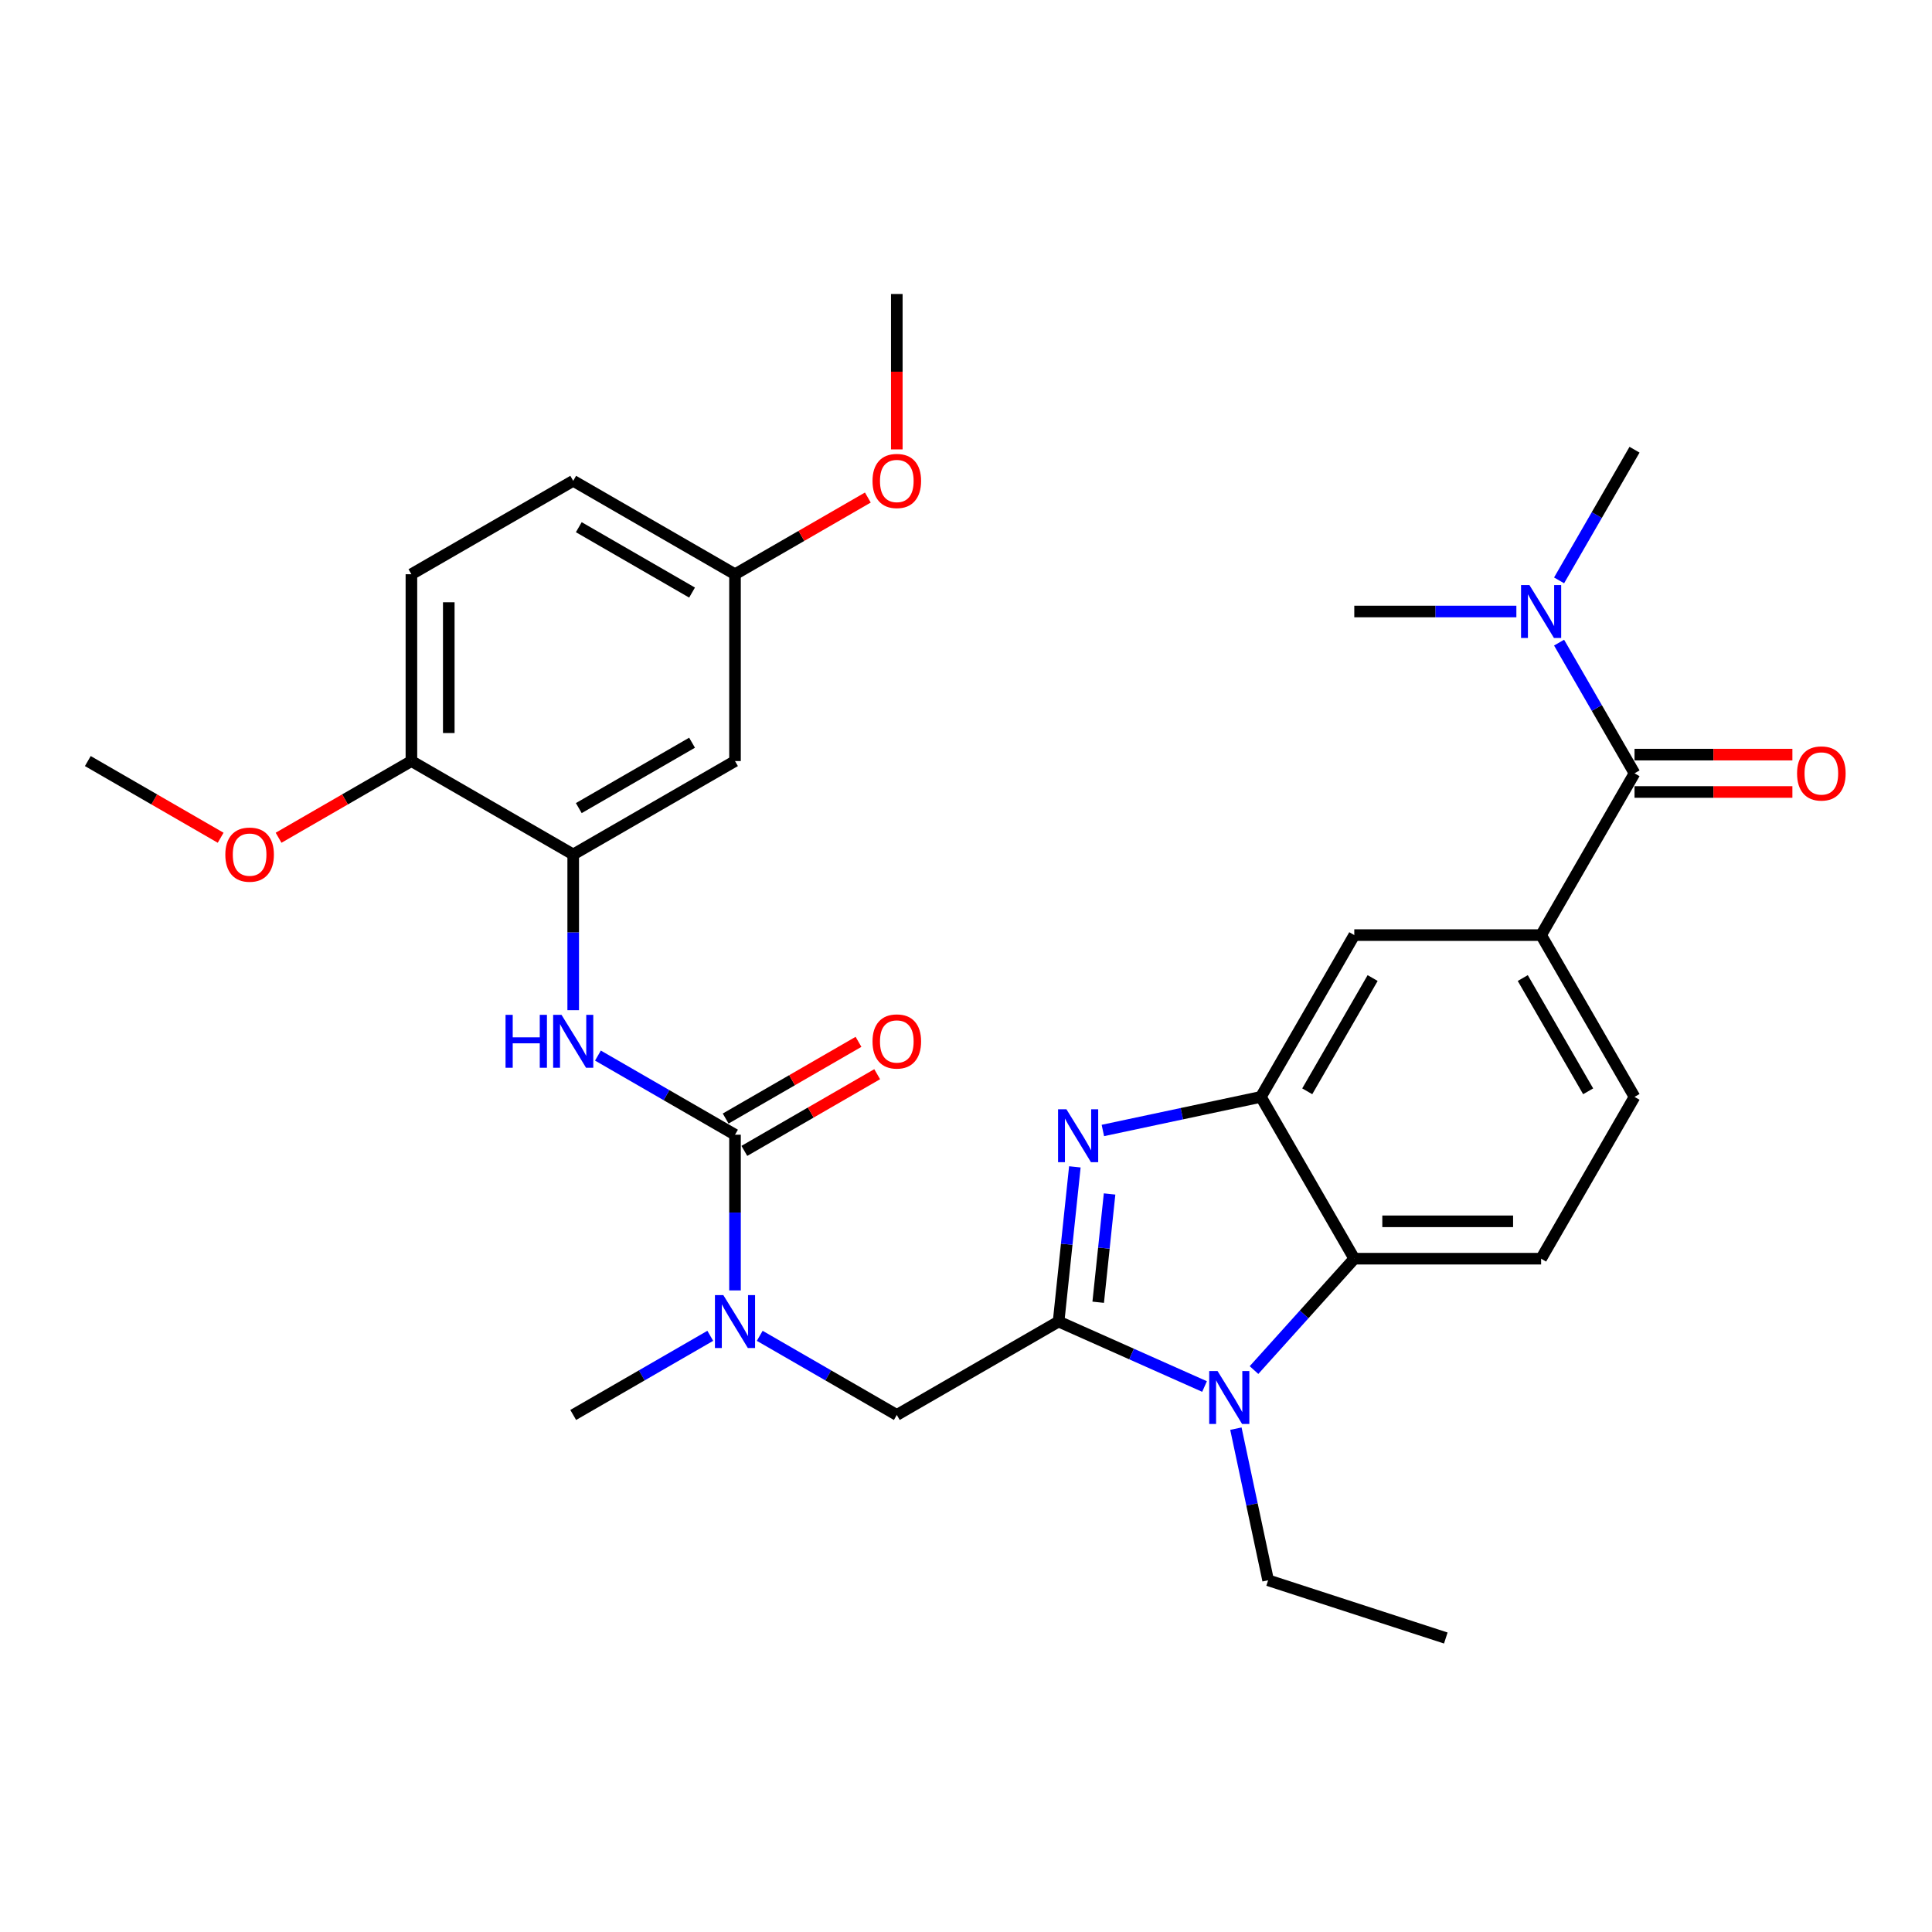 <?xml version='1.0' encoding='iso-8859-1'?>
<svg version='1.1' baseProfile='full'
              xmlns='http://www.w3.org/2000/svg'
                      xmlns:rdkit='http://www.rdkit.org/xml'
                      xmlns:xlink='http://www.w3.org/1999/xlink'
                  xml:space='preserve'
width='1000px' height='1000px' viewBox='0 0 1000 1000'>
<!-- END OF HEADER -->
<rect style='opacity:1.0;fill:#FFFFFF;stroke:none' width='1000' height='1000' x='0' y='0'> </rect>
<path class='bond-0' d='M 547.929,684.027 L 552.137,643.997' style='fill:none;fill-rule:evenodd;stroke:#000000;stroke-width:6px;stroke-linecap:butt;stroke-linejoin:miter;stroke-opacity:1' />
<path class='bond-0' d='M 552.137,643.997 L 556.344,603.966' style='fill:none;fill-rule:evenodd;stroke:#0000FF;stroke-width:6px;stroke-linecap:butt;stroke-linejoin:miter;stroke-opacity:1' />
<path class='bond-0' d='M 568.426,674.04 L 571.371,646.018' style='fill:none;fill-rule:evenodd;stroke:#000000;stroke-width:6px;stroke-linecap:butt;stroke-linejoin:miter;stroke-opacity:1' />
<path class='bond-0' d='M 571.371,646.018 L 574.316,617.997' style='fill:none;fill-rule:evenodd;stroke:#0000FF;stroke-width:6px;stroke-linecap:butt;stroke-linejoin:miter;stroke-opacity:1' />
<path class='bond-1' d='M 547.929,684.027 L 585.698,700.843' style='fill:none;fill-rule:evenodd;stroke:#000000;stroke-width:6px;stroke-linecap:butt;stroke-linejoin:miter;stroke-opacity:1' />
<path class='bond-1' d='M 585.698,700.843 L 623.467,717.659' style='fill:none;fill-rule:evenodd;stroke:#0000FF;stroke-width:6px;stroke-linecap:butt;stroke-linejoin:miter;stroke-opacity:1' />
<path class='bond-10' d='M 547.929,684.027 L 464.183,732.378' style='fill:none;fill-rule:evenodd;stroke:#000000;stroke-width:6px;stroke-linecap:butt;stroke-linejoin:miter;stroke-opacity:1' />
<path class='bond-2' d='M 570.84,585.134 L 611.733,576.442' style='fill:none;fill-rule:evenodd;stroke:#0000FF;stroke-width:6px;stroke-linecap:butt;stroke-linejoin:miter;stroke-opacity:1' />
<path class='bond-2' d='M 611.733,576.442 L 652.625,567.75' style='fill:none;fill-rule:evenodd;stroke:#000000;stroke-width:6px;stroke-linecap:butt;stroke-linejoin:miter;stroke-opacity:1' />
<path class='bond-4' d='M 649.073,709.14 L 675.025,680.318' style='fill:none;fill-rule:evenodd;stroke:#0000FF;stroke-width:6px;stroke-linecap:butt;stroke-linejoin:miter;stroke-opacity:1' />
<path class='bond-4' d='M 675.025,680.318 L 700.976,651.496' style='fill:none;fill-rule:evenodd;stroke:#000000;stroke-width:6px;stroke-linecap:butt;stroke-linejoin:miter;stroke-opacity:1' />
<path class='bond-21' d='M 639.695,739.47 L 648.035,778.709' style='fill:none;fill-rule:evenodd;stroke:#0000FF;stroke-width:6px;stroke-linecap:butt;stroke-linejoin:miter;stroke-opacity:1' />
<path class='bond-21' d='M 648.035,778.709 L 656.376,817.947' style='fill:none;fill-rule:evenodd;stroke:#000000;stroke-width:6px;stroke-linecap:butt;stroke-linejoin:miter;stroke-opacity:1' />
<path class='bond-11' d='M 652.625,567.75 L 700.976,484.005' style='fill:none;fill-rule:evenodd;stroke:#000000;stroke-width:6px;stroke-linecap:butt;stroke-linejoin:miter;stroke-opacity:1' />
<path class='bond-11' d='M 676.627,564.859 L 710.473,506.237' style='fill:none;fill-rule:evenodd;stroke:#000000;stroke-width:6px;stroke-linecap:butt;stroke-linejoin:miter;stroke-opacity:1' />
<path class='bond-31' d='M 652.625,567.75 L 700.976,651.496' style='fill:none;fill-rule:evenodd;stroke:#000000;stroke-width:6px;stroke-linecap:butt;stroke-linejoin:miter;stroke-opacity:1' />
<path class='bond-3' d='M 380.438,587.326 L 380.438,627.621' style='fill:none;fill-rule:evenodd;stroke:#000000;stroke-width:6px;stroke-linecap:butt;stroke-linejoin:miter;stroke-opacity:1' />
<path class='bond-3' d='M 380.438,627.621 L 380.438,667.917' style='fill:none;fill-rule:evenodd;stroke:#0000FF;stroke-width:6px;stroke-linecap:butt;stroke-linejoin:miter;stroke-opacity:1' />
<path class='bond-6' d='M 380.438,587.326 L 344.966,566.847' style='fill:none;fill-rule:evenodd;stroke:#000000;stroke-width:6px;stroke-linecap:butt;stroke-linejoin:miter;stroke-opacity:1' />
<path class='bond-6' d='M 344.966,566.847 L 309.495,546.367' style='fill:none;fill-rule:evenodd;stroke:#0000FF;stroke-width:6px;stroke-linecap:butt;stroke-linejoin:miter;stroke-opacity:1' />
<path class='bond-15' d='M 385.273,595.701 L 419.651,575.852' style='fill:none;fill-rule:evenodd;stroke:#000000;stroke-width:6px;stroke-linecap:butt;stroke-linejoin:miter;stroke-opacity:1' />
<path class='bond-15' d='M 419.651,575.852 L 454.03,556.004' style='fill:none;fill-rule:evenodd;stroke:#FF0000;stroke-width:6px;stroke-linecap:butt;stroke-linejoin:miter;stroke-opacity:1' />
<path class='bond-15' d='M 375.603,578.951 L 409.981,559.103' style='fill:none;fill-rule:evenodd;stroke:#000000;stroke-width:6px;stroke-linecap:butt;stroke-linejoin:miter;stroke-opacity:1' />
<path class='bond-15' d='M 409.981,559.103 L 444.36,539.255' style='fill:none;fill-rule:evenodd;stroke:#FF0000;stroke-width:6px;stroke-linecap:butt;stroke-linejoin:miter;stroke-opacity:1' />
<path class='bond-12' d='M 700.976,651.496 L 797.677,651.496' style='fill:none;fill-rule:evenodd;stroke:#000000;stroke-width:6px;stroke-linecap:butt;stroke-linejoin:miter;stroke-opacity:1' />
<path class='bond-12' d='M 715.481,632.156 L 783.172,632.156' style='fill:none;fill-rule:evenodd;stroke:#000000;stroke-width:6px;stroke-linecap:butt;stroke-linejoin:miter;stroke-opacity:1' />
<path class='bond-5' d='M 846.028,400.259 L 797.677,484.005' style='fill:none;fill-rule:evenodd;stroke:#000000;stroke-width:6px;stroke-linecap:butt;stroke-linejoin:miter;stroke-opacity:1' />
<path class='bond-14' d='M 846.028,400.259 L 826.503,366.441' style='fill:none;fill-rule:evenodd;stroke:#000000;stroke-width:6px;stroke-linecap:butt;stroke-linejoin:miter;stroke-opacity:1' />
<path class='bond-14' d='M 826.503,366.441 L 806.979,332.624' style='fill:none;fill-rule:evenodd;stroke:#0000FF;stroke-width:6px;stroke-linecap:butt;stroke-linejoin:miter;stroke-opacity:1' />
<path class='bond-18' d='M 846.028,409.929 L 886.884,409.929' style='fill:none;fill-rule:evenodd;stroke:#000000;stroke-width:6px;stroke-linecap:butt;stroke-linejoin:miter;stroke-opacity:1' />
<path class='bond-18' d='M 886.884,409.929 L 927.741,409.929' style='fill:none;fill-rule:evenodd;stroke:#FF0000;stroke-width:6px;stroke-linecap:butt;stroke-linejoin:miter;stroke-opacity:1' />
<path class='bond-18' d='M 846.028,390.589 L 886.884,390.589' style='fill:none;fill-rule:evenodd;stroke:#000000;stroke-width:6px;stroke-linecap:butt;stroke-linejoin:miter;stroke-opacity:1' />
<path class='bond-18' d='M 886.884,390.589 L 927.741,390.589' style='fill:none;fill-rule:evenodd;stroke:#FF0000;stroke-width:6px;stroke-linecap:butt;stroke-linejoin:miter;stroke-opacity:1' />
<path class='bond-8' d='M 296.692,522.865 L 296.692,482.57' style='fill:none;fill-rule:evenodd;stroke:#0000FF;stroke-width:6px;stroke-linecap:butt;stroke-linejoin:miter;stroke-opacity:1' />
<path class='bond-8' d='M 296.692,482.57 L 296.692,442.274' style='fill:none;fill-rule:evenodd;stroke:#000000;stroke-width:6px;stroke-linecap:butt;stroke-linejoin:miter;stroke-opacity:1' />
<path class='bond-7' d='M 797.677,484.005 L 700.976,484.005' style='fill:none;fill-rule:evenodd;stroke:#000000;stroke-width:6px;stroke-linecap:butt;stroke-linejoin:miter;stroke-opacity:1' />
<path class='bond-32' d='M 797.677,484.005 L 846.028,567.75' style='fill:none;fill-rule:evenodd;stroke:#000000;stroke-width:6px;stroke-linecap:butt;stroke-linejoin:miter;stroke-opacity:1' />
<path class='bond-32' d='M 788.181,506.237 L 822.026,564.859' style='fill:none;fill-rule:evenodd;stroke:#000000;stroke-width:6px;stroke-linecap:butt;stroke-linejoin:miter;stroke-opacity:1' />
<path class='bond-13' d='M 296.692,442.274 L 380.438,393.923' style='fill:none;fill-rule:evenodd;stroke:#000000;stroke-width:6px;stroke-linecap:butt;stroke-linejoin:miter;stroke-opacity:1' />
<path class='bond-13' d='M 299.584,418.272 L 358.206,384.427' style='fill:none;fill-rule:evenodd;stroke:#000000;stroke-width:6px;stroke-linecap:butt;stroke-linejoin:miter;stroke-opacity:1' />
<path class='bond-16' d='M 296.692,442.274 L 212.946,393.923' style='fill:none;fill-rule:evenodd;stroke:#000000;stroke-width:6px;stroke-linecap:butt;stroke-linejoin:miter;stroke-opacity:1' />
<path class='bond-9' d='M 393.241,691.419 L 428.712,711.899' style='fill:none;fill-rule:evenodd;stroke:#0000FF;stroke-width:6px;stroke-linecap:butt;stroke-linejoin:miter;stroke-opacity:1' />
<path class='bond-9' d='M 428.712,711.899 L 464.183,732.378' style='fill:none;fill-rule:evenodd;stroke:#000000;stroke-width:6px;stroke-linecap:butt;stroke-linejoin:miter;stroke-opacity:1' />
<path class='bond-25' d='M 367.634,691.419 L 332.163,711.899' style='fill:none;fill-rule:evenodd;stroke:#0000FF;stroke-width:6px;stroke-linecap:butt;stroke-linejoin:miter;stroke-opacity:1' />
<path class='bond-25' d='M 332.163,711.899 L 296.692,732.378' style='fill:none;fill-rule:evenodd;stroke:#000000;stroke-width:6px;stroke-linecap:butt;stroke-linejoin:miter;stroke-opacity:1' />
<path class='bond-17' d='M 797.677,651.496 L 846.028,567.75' style='fill:none;fill-rule:evenodd;stroke:#000000;stroke-width:6px;stroke-linecap:butt;stroke-linejoin:miter;stroke-opacity:1' />
<path class='bond-20' d='M 380.438,393.923 L 380.438,297.222' style='fill:none;fill-rule:evenodd;stroke:#000000;stroke-width:6px;stroke-linecap:butt;stroke-linejoin:miter;stroke-opacity:1' />
<path class='bond-26' d='M 806.979,300.403 L 826.503,266.585' style='fill:none;fill-rule:evenodd;stroke:#0000FF;stroke-width:6px;stroke-linecap:butt;stroke-linejoin:miter;stroke-opacity:1' />
<path class='bond-26' d='M 826.503,266.585 L 846.028,232.767' style='fill:none;fill-rule:evenodd;stroke:#000000;stroke-width:6px;stroke-linecap:butt;stroke-linejoin:miter;stroke-opacity:1' />
<path class='bond-27' d='M 784.874,316.513 L 742.925,316.513' style='fill:none;fill-rule:evenodd;stroke:#0000FF;stroke-width:6px;stroke-linecap:butt;stroke-linejoin:miter;stroke-opacity:1' />
<path class='bond-27' d='M 742.925,316.513 L 700.976,316.513' style='fill:none;fill-rule:evenodd;stroke:#000000;stroke-width:6px;stroke-linecap:butt;stroke-linejoin:miter;stroke-opacity:1' />
<path class='bond-19' d='M 212.946,393.923 L 212.946,297.222' style='fill:none;fill-rule:evenodd;stroke:#000000;stroke-width:6px;stroke-linecap:butt;stroke-linejoin:miter;stroke-opacity:1' />
<path class='bond-19' d='M 232.286,379.418 L 232.286,311.727' style='fill:none;fill-rule:evenodd;stroke:#000000;stroke-width:6px;stroke-linecap:butt;stroke-linejoin:miter;stroke-opacity:1' />
<path class='bond-23' d='M 212.946,393.923 L 178.568,413.772' style='fill:none;fill-rule:evenodd;stroke:#000000;stroke-width:6px;stroke-linecap:butt;stroke-linejoin:miter;stroke-opacity:1' />
<path class='bond-23' d='M 178.568,413.772 L 144.189,433.62' style='fill:none;fill-rule:evenodd;stroke:#FF0000;stroke-width:6px;stroke-linecap:butt;stroke-linejoin:miter;stroke-opacity:1' />
<path class='bond-22' d='M 212.946,297.222 L 296.692,248.872' style='fill:none;fill-rule:evenodd;stroke:#000000;stroke-width:6px;stroke-linecap:butt;stroke-linejoin:miter;stroke-opacity:1' />
<path class='bond-24' d='M 380.438,297.222 L 414.816,277.374' style='fill:none;fill-rule:evenodd;stroke:#000000;stroke-width:6px;stroke-linecap:butt;stroke-linejoin:miter;stroke-opacity:1' />
<path class='bond-24' d='M 414.816,277.374 L 449.195,257.525' style='fill:none;fill-rule:evenodd;stroke:#FF0000;stroke-width:6px;stroke-linecap:butt;stroke-linejoin:miter;stroke-opacity:1' />
<path class='bond-33' d='M 380.438,297.222 L 296.692,248.872' style='fill:none;fill-rule:evenodd;stroke:#000000;stroke-width:6px;stroke-linecap:butt;stroke-linejoin:miter;stroke-opacity:1' />
<path class='bond-33' d='M 358.206,306.719 L 299.584,272.873' style='fill:none;fill-rule:evenodd;stroke:#000000;stroke-width:6px;stroke-linecap:butt;stroke-linejoin:miter;stroke-opacity:1' />
<path class='bond-30' d='M 656.376,817.947 L 748.344,847.83' style='fill:none;fill-rule:evenodd;stroke:#000000;stroke-width:6px;stroke-linecap:butt;stroke-linejoin:miter;stroke-opacity:1' />
<path class='bond-28' d='M 114.212,433.62 L 79.833,413.772' style='fill:none;fill-rule:evenodd;stroke:#FF0000;stroke-width:6px;stroke-linecap:butt;stroke-linejoin:miter;stroke-opacity:1' />
<path class='bond-28' d='M 79.833,413.772 L 45.455,393.923' style='fill:none;fill-rule:evenodd;stroke:#000000;stroke-width:6px;stroke-linecap:butt;stroke-linejoin:miter;stroke-opacity:1' />
<path class='bond-29' d='M 464.183,232.606 L 464.183,192.388' style='fill:none;fill-rule:evenodd;stroke:#FF0000;stroke-width:6px;stroke-linecap:butt;stroke-linejoin:miter;stroke-opacity:1' />
<path class='bond-29' d='M 464.183,192.388 L 464.183,152.17' style='fill:none;fill-rule:evenodd;stroke:#000000;stroke-width:6px;stroke-linecap:butt;stroke-linejoin:miter;stroke-opacity:1' />
<path  class='atom-1' d='M 551.984 574.163
L 560.958 588.668
Q 561.847 590.099, 563.278 592.691
Q 564.71 595.282, 564.787 595.437
L 564.787 574.163
L 568.423 574.163
L 568.423 601.549
L 564.671 601.549
L 555.039 585.69
Q 553.918 583.833, 552.719 581.706
Q 551.558 579.578, 551.21 578.921
L 551.21 601.549
L 547.652 601.549
L 547.652 574.163
L 551.984 574.163
' fill='#0000FF'/>
<path  class='atom-2' d='M 630.217 709.666
L 639.191 724.172
Q 640.08 725.603, 641.511 728.194
Q 642.943 730.786, 643.02 730.941
L 643.02 709.666
L 646.656 709.666
L 646.656 737.052
L 642.904 737.052
L 633.272 721.193
Q 632.151 719.337, 630.952 717.209
Q 629.791 715.082, 629.443 714.424
L 629.443 737.052
L 625.885 737.052
L 625.885 709.666
L 630.217 709.666
' fill='#0000FF'/>
<path  class='atom-7' d='M 261.667 525.282
L 265.38 525.282
L 265.38 536.925
L 279.382 536.925
L 279.382 525.282
L 283.096 525.282
L 283.096 552.668
L 279.382 552.668
L 279.382 540.02
L 265.38 540.02
L 265.38 552.668
L 261.667 552.668
L 261.667 525.282
' fill='#0000FF'/>
<path  class='atom-7' d='M 290.638 525.282
L 299.612 539.788
Q 300.502 541.219, 301.933 543.81
Q 303.364 546.402, 303.442 546.557
L 303.442 525.282
L 307.078 525.282
L 307.078 552.668
L 303.326 552.668
L 293.694 536.809
Q 292.572 534.953, 291.373 532.825
Q 290.213 530.698, 289.865 530.04
L 289.865 552.668
L 286.306 552.668
L 286.306 525.282
L 290.638 525.282
' fill='#0000FF'/>
<path  class='atom-10' d='M 374.384 670.334
L 383.358 684.84
Q 384.248 686.271, 385.679 688.862
Q 387.11 691.454, 387.187 691.609
L 387.187 670.334
L 390.823 670.334
L 390.823 697.72
L 387.071 697.72
L 377.44 681.861
Q 376.318 680.005, 375.119 677.877
Q 373.959 675.75, 373.611 675.092
L 373.611 697.72
L 370.052 697.72
L 370.052 670.334
L 374.384 670.334
' fill='#0000FF'/>
<path  class='atom-15' d='M 791.624 302.82
L 800.598 317.325
Q 801.487 318.757, 802.919 321.348
Q 804.35 323.94, 804.427 324.095
L 804.427 302.82
L 808.063 302.82
L 808.063 330.206
L 804.311 330.206
L 794.68 314.347
Q 793.558 312.49, 792.359 310.363
Q 791.198 308.235, 790.85 307.578
L 790.85 330.206
L 787.292 330.206
L 787.292 302.82
L 791.624 302.82
' fill='#0000FF'/>
<path  class='atom-16' d='M 451.612 539.053
Q 451.612 532.477, 454.861 528.802
Q 458.111 525.128, 464.183 525.128
Q 470.256 525.128, 473.505 528.802
Q 476.755 532.477, 476.755 539.053
Q 476.755 545.706, 473.467 549.496
Q 470.179 553.249, 464.183 553.249
Q 458.149 553.249, 454.861 549.496
Q 451.612 545.744, 451.612 539.053
M 464.183 550.154
Q 468.361 550.154, 470.604 547.369
Q 472.887 544.545, 472.887 539.053
Q 472.887 533.676, 470.604 530.969
Q 468.361 528.222, 464.183 528.222
Q 460.006 528.222, 457.724 530.93
Q 455.48 533.637, 455.48 539.053
Q 455.48 544.584, 457.724 547.369
Q 460.006 550.154, 464.183 550.154
' fill='#FF0000'/>
<path  class='atom-19' d='M 930.158 400.336
Q 930.158 393.761, 933.407 390.086
Q 936.656 386.411, 942.729 386.411
Q 948.802 386.411, 952.051 390.086
Q 955.3 393.761, 955.3 400.336
Q 955.3 406.989, 952.013 410.78
Q 948.725 414.532, 942.729 414.532
Q 936.695 414.532, 933.407 410.78
Q 930.158 407.028, 930.158 400.336
M 942.729 411.438
Q 946.907 411.438, 949.15 408.653
Q 951.432 405.829, 951.432 400.336
Q 951.432 394.96, 949.15 392.252
Q 946.907 389.506, 942.729 389.506
Q 938.552 389.506, 936.27 392.213
Q 934.026 394.921, 934.026 400.336
Q 934.026 405.868, 936.27 408.653
Q 938.552 411.438, 942.729 411.438
' fill='#FF0000'/>
<path  class='atom-24' d='M 116.629 442.351
Q 116.629 435.776, 119.878 432.101
Q 123.127 428.426, 129.2 428.426
Q 135.273 428.426, 138.522 432.101
Q 141.771 435.776, 141.771 442.351
Q 141.771 449.005, 138.484 452.795
Q 135.196 456.547, 129.2 456.547
Q 123.166 456.547, 119.878 452.795
Q 116.629 449.043, 116.629 442.351
M 129.2 453.453
Q 133.378 453.453, 135.621 450.668
Q 137.903 447.844, 137.903 442.351
Q 137.903 436.975, 135.621 434.267
Q 133.378 431.521, 129.2 431.521
Q 125.023 431.521, 122.741 434.229
Q 120.497 436.936, 120.497 442.351
Q 120.497 447.883, 122.741 450.668
Q 125.023 453.453, 129.2 453.453
' fill='#FF0000'/>
<path  class='atom-25' d='M 451.612 248.949
Q 451.612 242.373, 454.861 238.699
Q 458.111 235.024, 464.183 235.024
Q 470.256 235.024, 473.505 238.699
Q 476.755 242.373, 476.755 248.949
Q 476.755 255.602, 473.467 259.393
Q 470.179 263.145, 464.183 263.145
Q 458.149 263.145, 454.861 259.393
Q 451.612 255.641, 451.612 248.949
M 464.183 260.05
Q 468.361 260.05, 470.604 257.265
Q 472.887 254.442, 472.887 248.949
Q 472.887 243.572, 470.604 240.865
Q 468.361 238.118, 464.183 238.118
Q 460.006 238.118, 457.724 240.826
Q 455.48 243.534, 455.48 248.949
Q 455.48 254.48, 457.724 257.265
Q 460.006 260.05, 464.183 260.05
' fill='#FF0000'/>
</svg>
